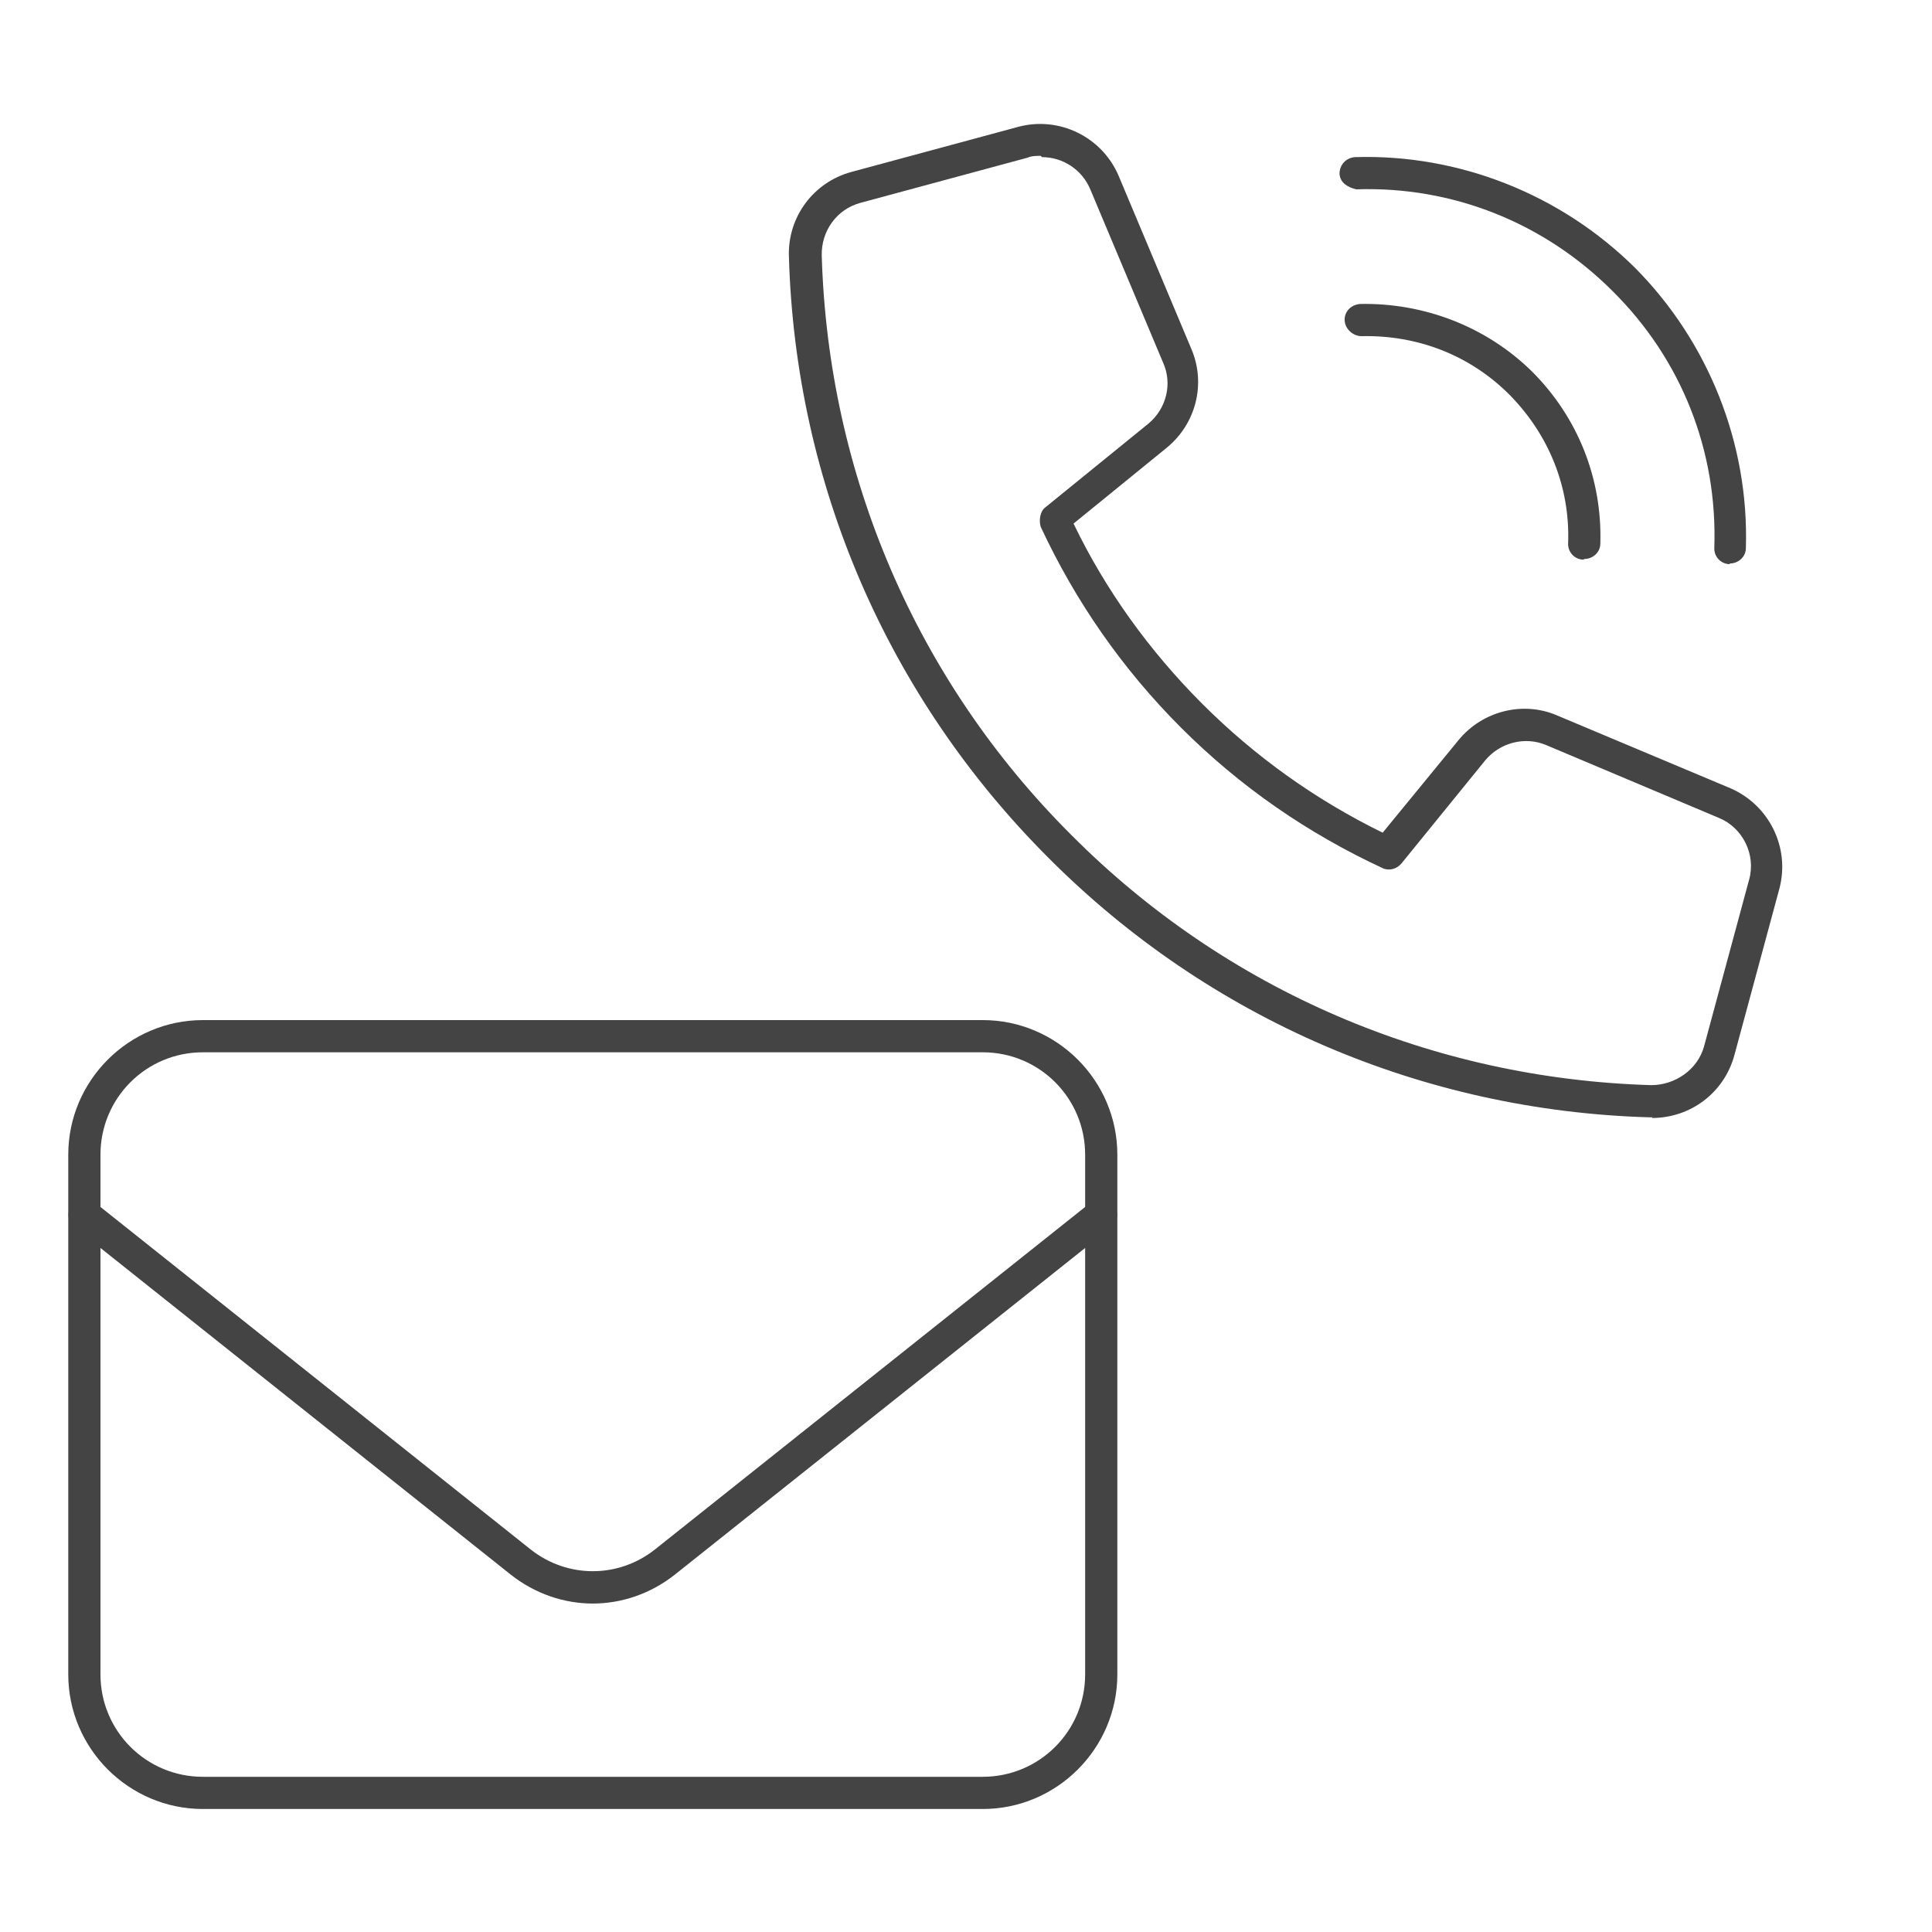 <?xml version="1.0" encoding="UTF-8"?>
<svg id="_レイヤー_2" data-name="レイヤー 2" xmlns="http://www.w3.org/2000/svg" viewBox="0 0 30 30">
  <defs>
    <style>
      .cls-1 {
        fill: none;
      }

      .cls-1, .cls-2 {
        stroke-width: 0px;
      }

      .cls-2 {
        fill: #444;
      }
    </style>
  </defs>
  <g id="menu_tenkai">
    <g>
      <rect class="cls-1" width="30" height="30"/>
      <path class="cls-2" d="m25.66,17.35h-.04c-3.53-.1-6.85-1.53-9.34-4.03-2.5-2.5-3.93-5.81-4.03-9.34-.02-.61.38-1.15.97-1.31l2.59-.7c.63-.17,1.3.15,1.56.76l1.13,2.69c.23.54.07,1.16-.38,1.53l-1.45,1.18c.49,1.02,1.17,1.97,2,2.8.82.82,1.76,1.49,2.8,2l1.18-1.44c.37-.45,1-.61,1.53-.38l2.69,1.13c.6.26.93.92.76,1.56l-.7,2.59c-.16.58-.68.97-1.28.97ZM16.16,2.42c-.07,0-.14,0-.21.03l-2.59.7c-.37.1-.61.44-.6.82.1,3.4,1.47,6.6,3.88,9,2.4,2.41,5.6,3.78,9,3.88.37,0,.72-.24.82-.6l.7-2.59c.11-.39-.1-.81-.47-.96l-2.68-1.13c-.33-.14-.72-.04-.95.24l-1.3,1.6c-.07.08-.17.11-.27.08-1.19-.55-2.24-1.28-3.15-2.19-.91-.91-1.64-1.96-2.18-3.12-.03-.1-.01-.24.07-.3l1.6-1.3c.28-.23.38-.62.23-.95l-1.13-2.69c-.13-.31-.43-.5-.75-.5Z"/>
      <path class="cls-2" d="m24.59,8.69h0c-.14,0-.25-.12-.24-.26.03-.87-.3-1.68-.91-2.3-.61-.61-1.42-.93-2.3-.91-.12,0-.25-.1-.26-.24s.1-.25.24-.26c.99-.02,1.96.35,2.67,1.05.71.71,1.09,1.66,1.06,2.67,0,.14-.12.24-.25.24Z"/>
      <path class="cls-2" d="m26.86,8.76h0c-.14,0-.25-.12-.24-.26.05-1.5-.51-2.92-1.58-3.98-1.06-1.06-2.48-1.63-3.98-1.58-.13-.03-.25-.1-.26-.24,0-.14.1-.25.24-.26,1.62-.05,3.2.58,4.35,1.72,1.14,1.15,1.77,2.73,1.72,4.35,0,.14-.12.24-.25.24Z"/>
      <path class="cls-2" d="m15.27,28.09H3.15c-1.15,0-2.09-.94-2.09-2.09v-8.07c0-1.15.94-2.09,2.09-2.09h12.11c1.15,0,2.09.94,2.09,2.09v8.07c0,1.15-.94,2.09-2.09,2.09ZM3.15,16.34c-.88,0-1.59.71-1.59,1.59v8.07c0,.88.71,1.59,1.59,1.59h12.11c.88,0,1.59-.71,1.59-1.59v-8.07c0-.88-.71-1.59-1.59-1.59H3.15Z"/>
      <path class="cls-2" d="m9.21,24.9c-.45,0-.9-.15-1.28-.45l-6.77-5.39c-.11-.09-.13-.24-.04-.35.09-.11.24-.13.35-.04l6.77,5.39c.57.45,1.36.45,1.93,0l6.77-5.39c.11-.09.27-.07.35.04.09.11.07.26-.04.35l-6.77,5.39c-.38.3-.83.45-1.28.45Z"/>
    </g>
  </g>
</svg>